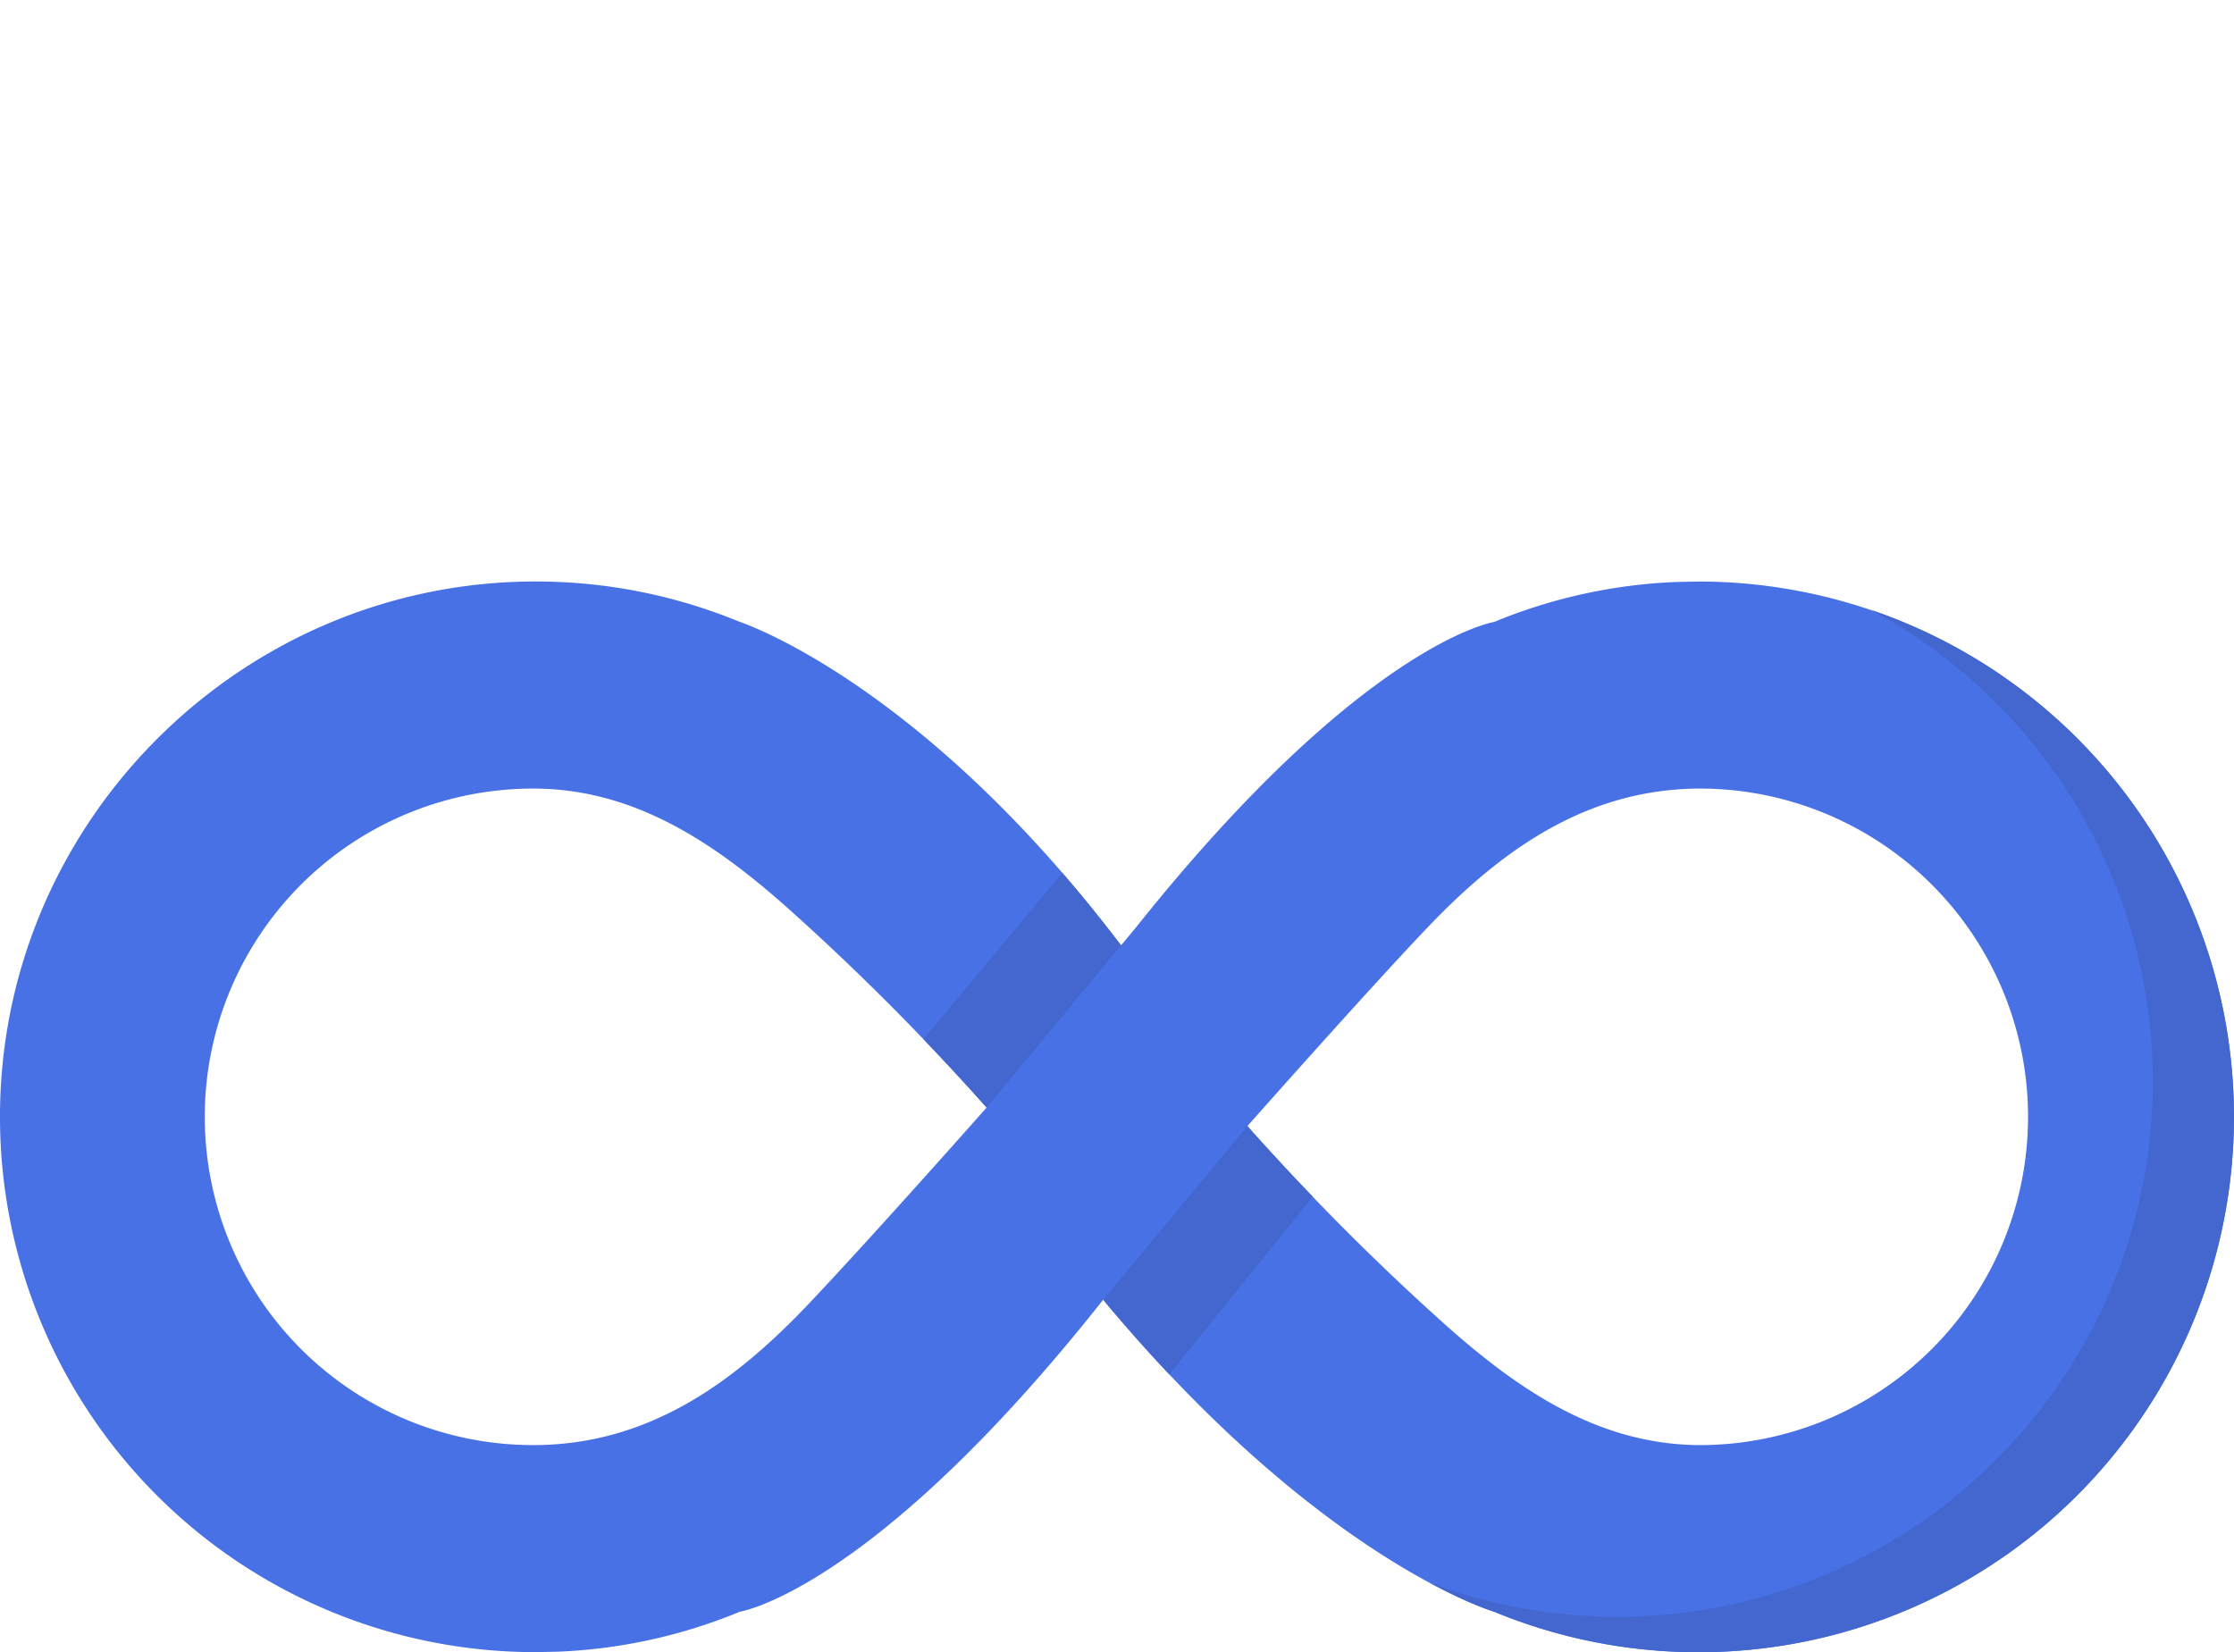 <svg xmlns="http://www.w3.org/2000/svg" width="512.001" height="378.707" viewBox="0 0 512.001 378.707"><g transform="translate(-1331 -515)"><g transform="translate(-112 -98)"><g transform="translate(1443 613)"><path d="M389.3,133.3l-5.054.1a121.969,121.969,0,0,0-41.828,9.17s-29.961,4.693-81.988,69.915l-3.5,4.21c-42.157-55.588-80.413-71.552-86.5-73.826-.772-.288-1.534-.587-2.295-.885a122.166,122.166,0,0,0-44.184-8.687C56.333,132.63.5,187.467,0,255.087a122.71,122.71,0,0,0,122.7,123.62l5.054-.1a121.968,121.968,0,0,0,41.828-9.17s30.537-4.786,83.48-71.8l-.216.288,1.2,1.472c49.269,58.522,88.359,70.039,88.359,70.039A122.718,122.718,0,1,0,389.3,133.3ZM184.862,299.374c-17.157,17.991-36.681,31.875-62.669,31.875a75.246,75.246,0,0,1-.03-150.492c23.219-.01,41.653,12.484,58.573,27.573a565.263,565.263,0,0,1,45.378,45.553S199.055,284.471,184.862,299.374Zm204.98,31.875c-23.219.01-41.653-12.484-58.573-27.573a565.26,565.26,0,0,1-45.378-45.553s27.058-30.588,41.251-45.492c17.157-17.991,36.681-31.875,62.669-31.875a75.247,75.247,0,0,1,.031,150.493Z" fill="#4871e6"/><path d="M285.89,258.123s5.681,6.546,14.965,16.179L268,315.049q-6.809-7.194-13.946-15.655l-1.2-1.472.216-.288Z" fill="#4367ce"/><path d="M226.113,253.883s-5.486-6.319-14.481-15.685l31.834-38.133q6.622,7.657,13.462,16.632Z" fill="#4367ce"/><path d="M428.829,139.8a122.728,122.728,0,0,1-101.1,223.043c9.294,5,14.687,6.587,14.687,6.587A122.737,122.737,0,1,0,428.829,139.8Z" fill="#4367ce"/><path fill="#d6132b"/></g></g></g></svg>